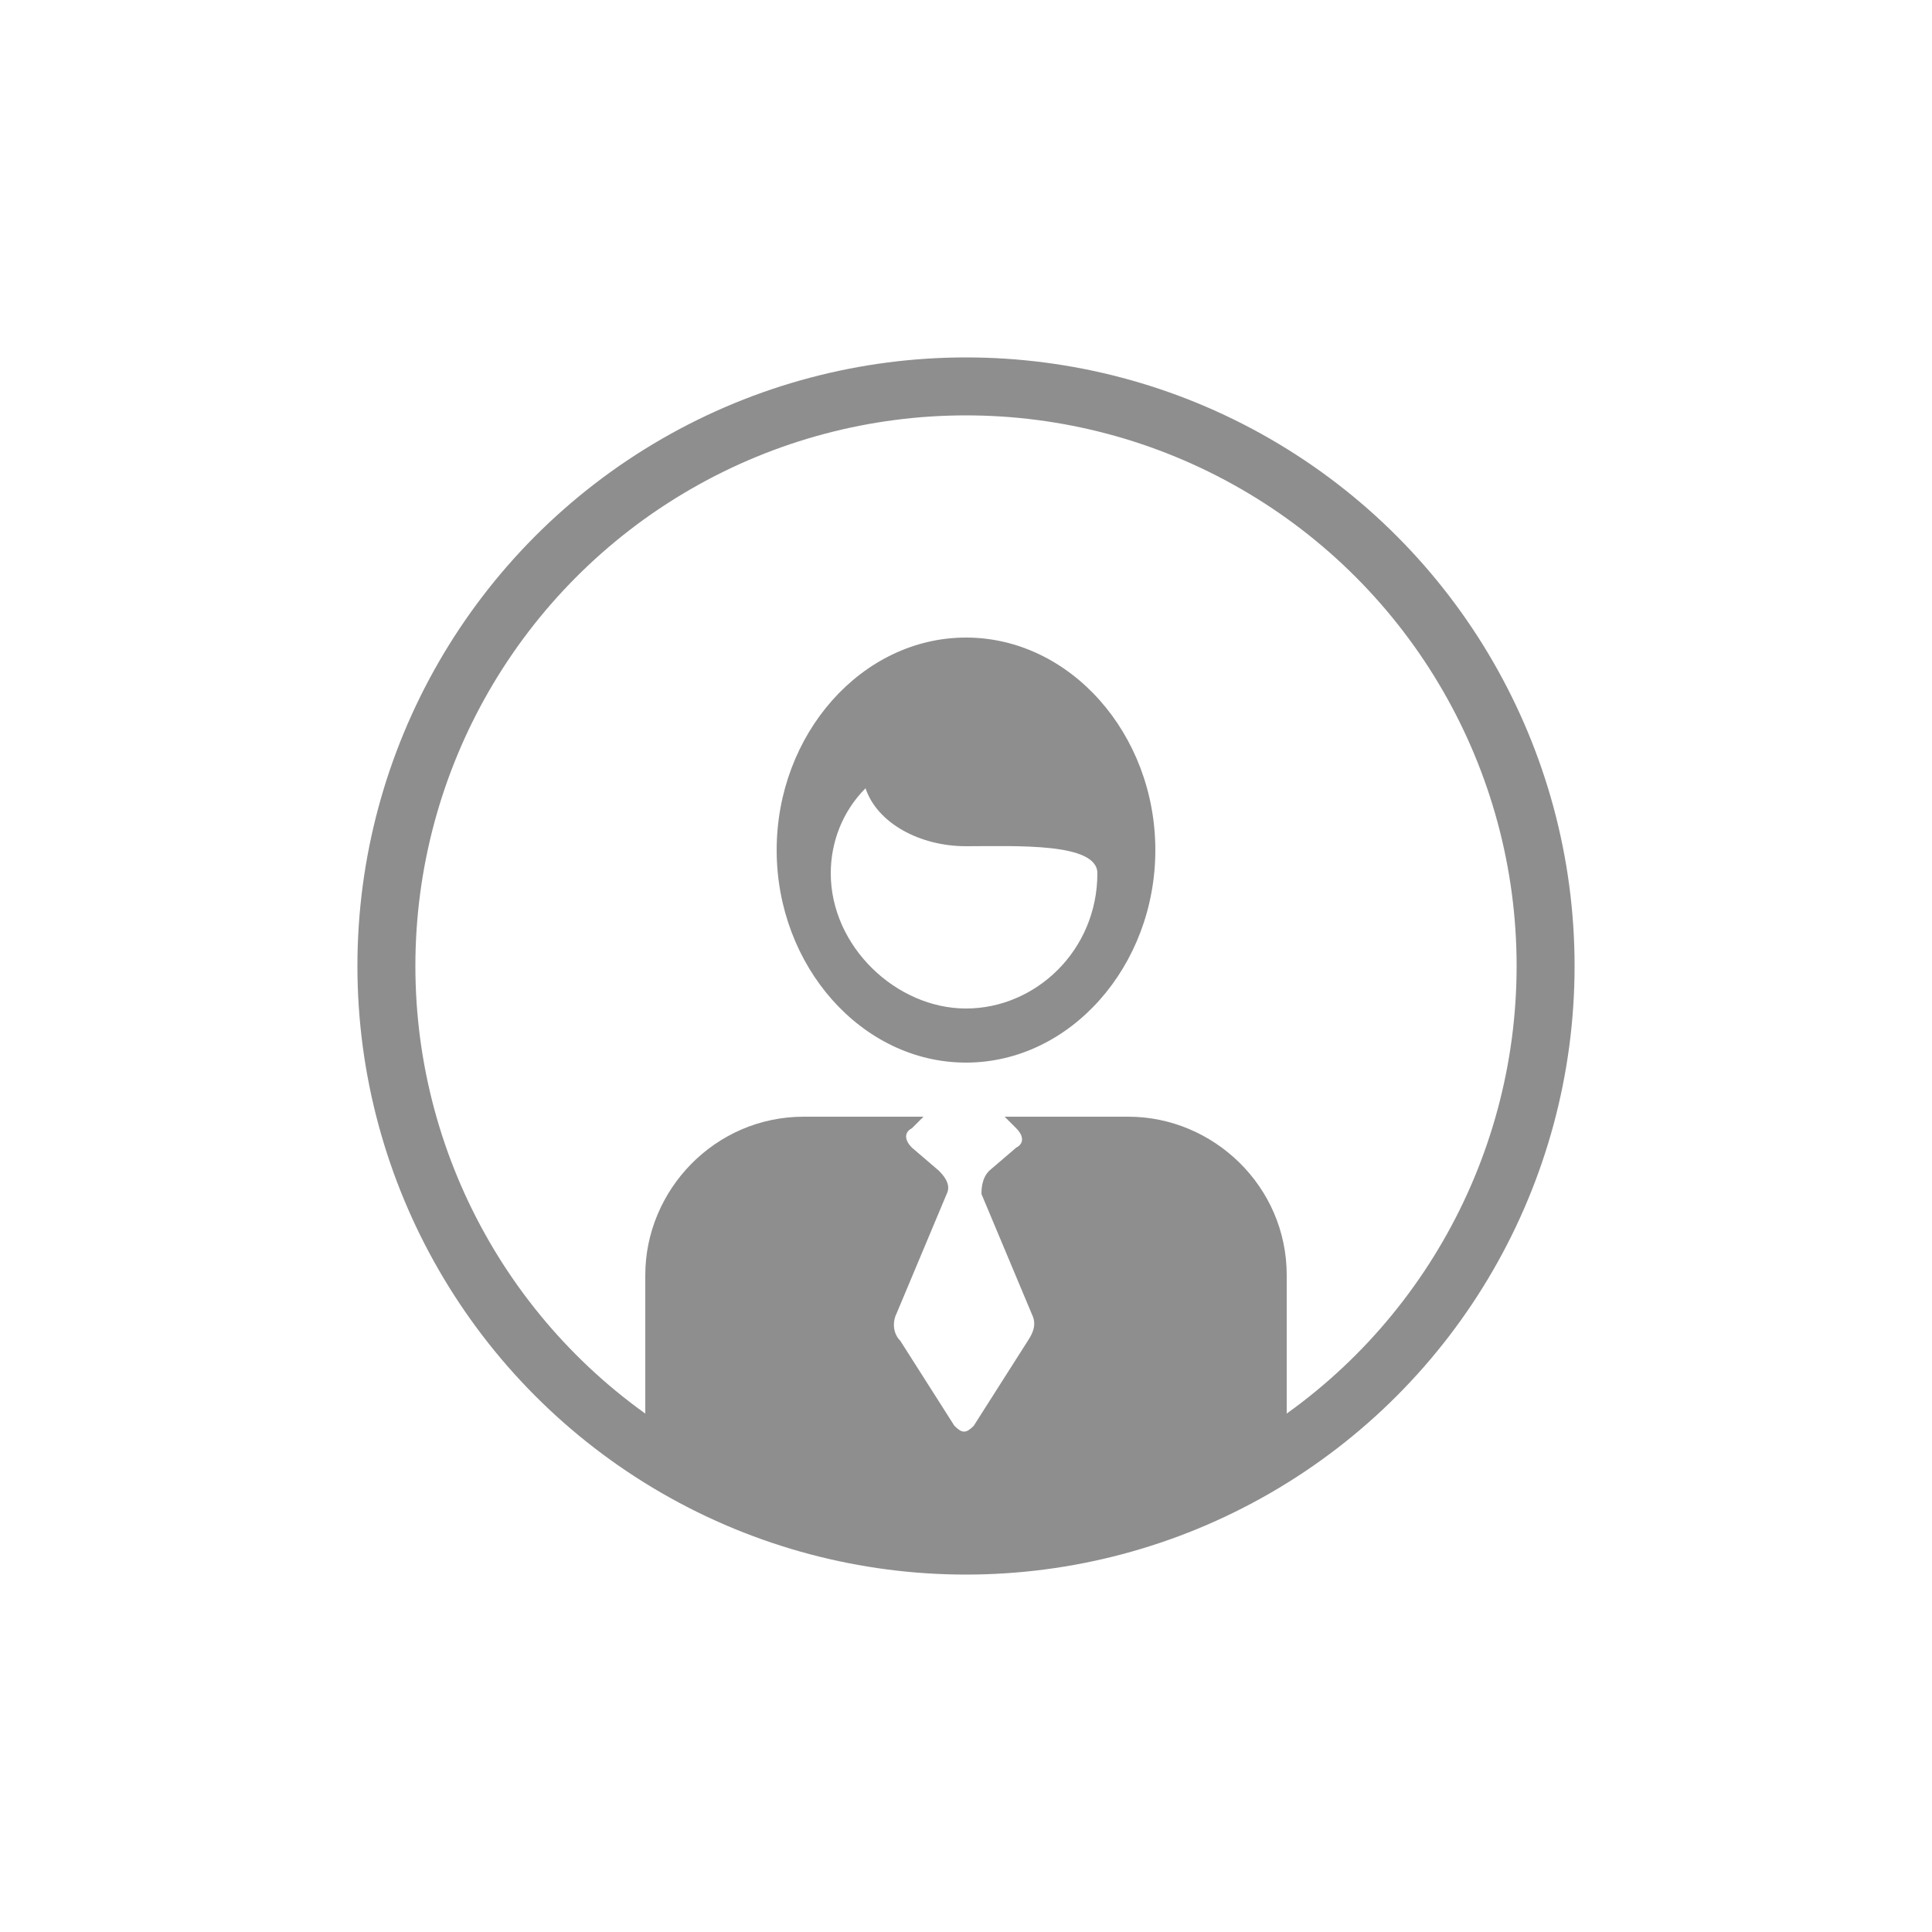 <?xml version="1.0" encoding="utf-8"?>
<!-- Generator: Adobe Illustrator 19.2.1, SVG Export Plug-In . SVG Version: 6.00 Build 0)  -->
<svg version="1.1" id="Layer_1" xmlns="http://www.w3.org/2000/svg" xmlns:xlink="http://www.w3.org/1999/xlink" x="0px" y="0px"
	 viewBox="0 0 50 50" style="enable-background:new 0 0 50 50;" xml:space="preserve">
<style type="text/css">
	.st0{fill:none;stroke:#8E8E8E;stroke-width:1.5;stroke-miterlimit:10;}
	.st1{fill:#8E8E8E;}
</style>
<g>
	<circle class="st0" cx="25" cy="25" r="15"/>
	<g>
		<path class="st1" d="M25,27.5c2.7,0,4.9-2.5,4.9-5.5s-2.2-5.5-4.9-5.5s-4.9,2.5-4.9,5.5S22.3,27.5,25,27.5L25,27.5z M22.4,20.4
			c0.3,0.9,1.4,1.5,2.6,1.5c1.3,0,3.4-0.1,3.4,0.7c0,2-1.6,3.5-3.4,3.5s-3.5-1.6-3.5-3.5C21.5,21.8,21.8,21,22.4,20.4L22.4,20.4z"/>
		<path class="st1" d="M33.3,33c0-2.3-1.9-4.1-4.1-4.1H26l0.3,0.3c0.2,0.2,0.2,0.4,0,0.5l-0.7,0.6c-0.2,0.2-0.2,0.5-0.2,0.6l1.3,3.1
			c0.1,0.2,0.1,0.4-0.1,0.7l-1.4,2.2c-0.2,0.2-0.3,0.2-0.5,0l-1.4-2.2c-0.2-0.2-0.2-0.5-0.1-0.7l1.3-3.1c0.1-0.2,0-0.4-0.2-0.6
			l-0.7-0.6c-0.2-0.2-0.2-0.4,0-0.5l0.3-0.3h-3.1c-2.3,0-4.1,1.9-4.1,4.1v4.1c0,0.8,0.6,1.3,1.4,1.3l6.3,1.4l7.6-1.4
			c0.8,0,1.3-0.6,1.3-1.3L33.3,33L33.3,33z"/>
	</g>
</g>
</svg>
